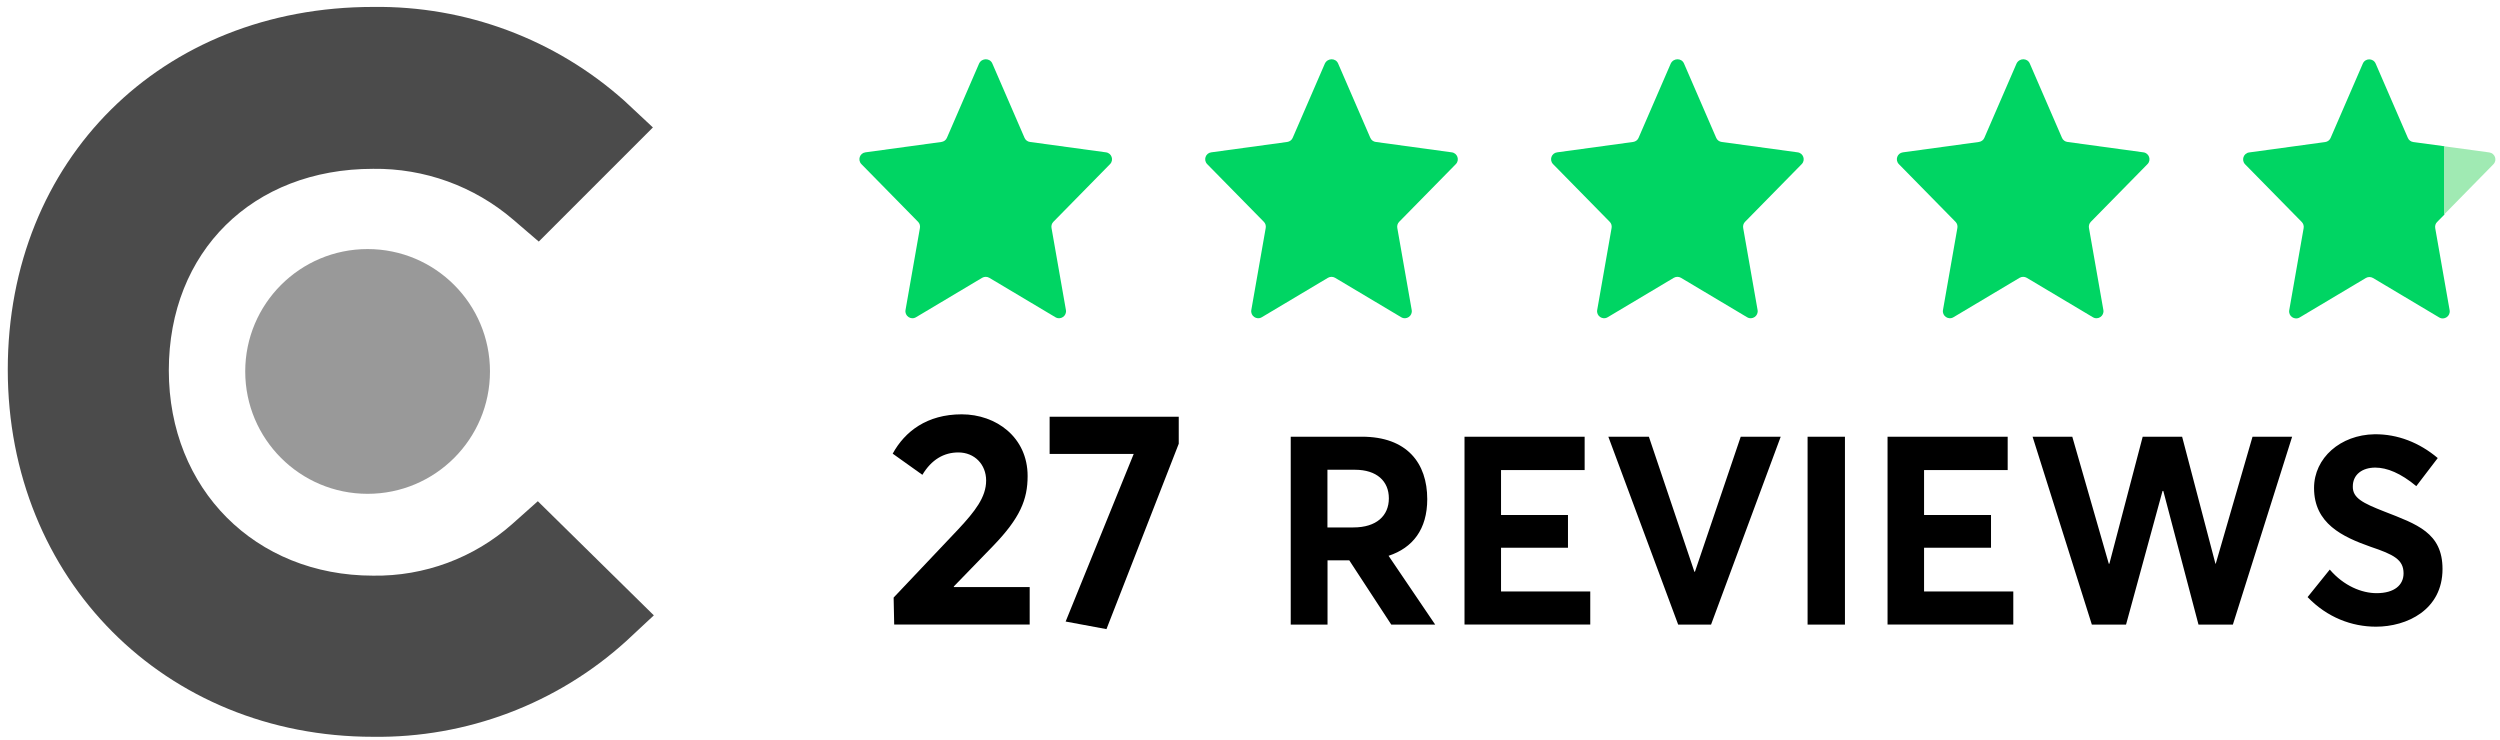 <svg xmlns="http://www.w3.org/2000/svg" width="267" height="79" viewBox="0 0 267 79">
    <g fill="none">
        <g fill="#000">
            <path d="M14.97 18.7v4H.5l-.06-2.88 6.91-7.3c1.78-1.91 2.97-3.42 2.97-5.2 0-1.71-1.23-3-2.97-3-1.55 0-2.87.77-3.84 2.39L.34 4.45C1.63 2.09 3.99.25 7.71.25c3.68 0 7.04 2.45 7.04 6.59 0 2.52-.81 4.49-3.68 7.46l-4.2 4.33v.07h8.1zM30.89.52L30.89 3.39 23.17 23.19 18.81 22.38 26.08 4.48 17.1 4.48 17.1.51 30.89.51z" transform="translate(95 44)"/>
        </g>
        <g fill="#000">
            <path d="M11.59 20.71L7.1 13.84H4.78v6.87H.85V.64h7.6c4.83 0 6.98 2.83 6.98 6.67 0 3.22-1.55 5.2-4.13 6.05l4.98 7.35h-4.69zM4.77 10.33h2.77c2.46 0 3.79-1.24 3.79-3.11 0-1.84-1.3-3.05-3.62-3.05H4.77v6.16zM19.41.64L32.24.64 32.24 4.2 23.31 4.2 23.31 9 30.46 9 30.46 12.5 23.31 12.5 23.31 17.17 32.84 17.17 32.84 20.7 19.41 20.7zM53.18.64L45.74 20.71 42.23 20.71 34.77.64 39.1.64 43.96 15.06 44.02 15.06 48.91.64 53.18.64zM56.05.64L60.04.64 60.04 20.71 56.05 20.71zM64.59.64L77.42.64 77.42 4.2 68.49 4.2 68.49 9 75.64 9 75.64 12.5 68.49 12.5 68.49 17.17 78.02 17.17 78.02 20.7 64.59 20.7zM107.8.64L101.47 20.71 97.8 20.71 94.04 6.43 93.96 6.43 90.06 20.71 86.41 20.71 80.08.64 84.32.64 88.22 14.21 88.28 14.21 91.84.64 96.05.64 99.61 14.21 99.64 14.21 103.57.64 107.8.64zM109.45 17.77l2.37-2.94c1.5 1.75 3.42 2.52 5 2.52 1.92 0 2.88-.88 2.88-2.12 0-1.47-1.07-2.01-3.51-2.83-3.03-1.07-6.05-2.49-6.05-6.28 0-3.22 2.83-5.68 6.45-5.74 2.49-.03 4.81.9 6.76 2.54l-2.29 3c-1.67-1.39-3.14-1.98-4.38-1.98-1.39 0-2.4.74-2.4 2.01-.03 1.24 1.07 1.78 3.36 2.68 3.48 1.36 6.22 2.26 6.22 6.14 0 4.38-3.82 6.16-7.1 6.16-2.59 0-5.21-.98-7.31-3.16z" transform="translate(137 46)"/>
        </g>
        <path fill="#4B4B4B" d="M54.69 55.98c-4.09 3.62-9.38 5.58-14.84 5.5-12.58 0-21.82-9.24-21.82-21.92 0-12.68 8.94-21.53 21.82-21.53 5.47-.07 10.78 1.85 14.94 5.41l2.75 2.36 12.19-12.19-3.05-2.85C59.31 4.18 49.73.61 39.85.74 17.24.74.83 17.06.83 39.47c0 22.41 16.81 39.22 39.02 39.22 9.98.13 19.64-3.52 27.03-10.22l2.95-2.75-12.39-12.19-2.75 2.45z"/>
        <circle cx="39.26" cy="39.67" r="13.07" fill="#999"/>
        <path fill="#00D563" d="M105.98 6.78l3.44 7.94c.1.24.33.41.58.44l8.12 1.11c.61.08.86.83.43 1.26l-6.05 6.16c-.17.17-.24.42-.2.65l1.54 8.77c.11.63-.57 1.1-1.12.77l-7.06-4.21c-.24-.14-.53-.14-.77 0l-7.06 4.21c-.55.33-1.23-.14-1.12-.77l1.54-8.77c.04-.24-.03-.48-.2-.65L92 17.53c-.43-.44-.18-1.18.43-1.26l8.12-1.11c.26-.04.48-.2.58-.44l3.44-7.94c.29-.6 1.15-.6 1.41 0zM142.91 6.78l3.44 7.94c.1.24.33.41.58.44l8.12 1.11c.61.08.86.83.43 1.26l-6.05 6.16c-.17.17-.24.42-.2.65l1.54 8.77c.11.63-.57 1.1-1.12.77l-7.06-4.21c-.24-.14-.53-.14-.77 0l-7.06 4.21c-.55.33-1.23-.14-1.12-.77l1.54-8.77c.04-.24-.03-.48-.2-.65l-6.05-6.16c-.43-.44-.18-1.18.43-1.26l8.12-1.11c.26-.04.48-.2.58-.44l3.44-7.94c.3-.6 1.15-.6 1.41 0zM179.85 6.78l3.44 7.94c.1.24.33.41.58.44l8.12 1.11c.61.08.86.83.43 1.26l-6.05 6.16c-.17.17-.24.42-.2.65l1.54 8.77c.11.63-.57 1.1-1.12.77l-7.06-4.21c-.24-.14-.53-.14-.77 0l-7.06 4.21c-.55.33-1.23-.14-1.12-.77l1.54-8.77c.04-.24-.03-.48-.2-.65l-6.05-6.16c-.43-.44-.18-1.18.43-1.26l8.12-1.11c.26-.04.48-.2.58-.44l3.44-7.94c.3-.6 1.15-.6 1.41 0zM216.78 6.78l3.44 7.94c.1.24.33.41.58.44l8.12 1.11c.61.08.86.83.43 1.26l-6.05 6.16c-.17.17-.24.42-.2.65l1.54 8.77c.11.63-.57 1.1-1.12.77l-7.06-4.21c-.24-.14-.53-.14-.77 0l-7.06 4.21c-.55.33-1.23-.14-1.12-.77l1.54-8.77c.04-.24-.03-.48-.2-.65l-6.05-6.16c-.43-.44-.18-1.18.43-1.26l8.12-1.11c.26-.04.48-.2.58-.44l3.44-7.94c.3-.6 1.15-.6 1.41 0z"/>
        <g>
            <path fill="#00D563" d="M18.74 9.17c-.26-.04-.48-.2-.58-.44L14.72.79c-.26-.6-1.11-.6-1.37 0L9.91 8.73c-.1.24-.33.41-.58.44l-8.12 1.11c-.61.08-.86.83-.43 1.27l6.05 6.16c.17.17.24.42.2.65l-1.54 8.77c-.11.63.57 1.1 1.12.77l7.06-4.21c.24-.14.53-.14.77 0l7.06 4.21c.55.33 1.23-.14 1.12-.77l-1.54-8.77c-.04-.24.03-.48.2-.65l.78-.79v-7.3l-3.32-.45z" transform="translate(239 6)"/>
            <path fill="#A0EAB3" d="M26.86 10.28l-4.84-.66v7.3l5.27-5.37c.44-.44.18-1.18-.43-1.27z" transform="translate(239 6)"/>
        </g>
    </g>
</svg>
